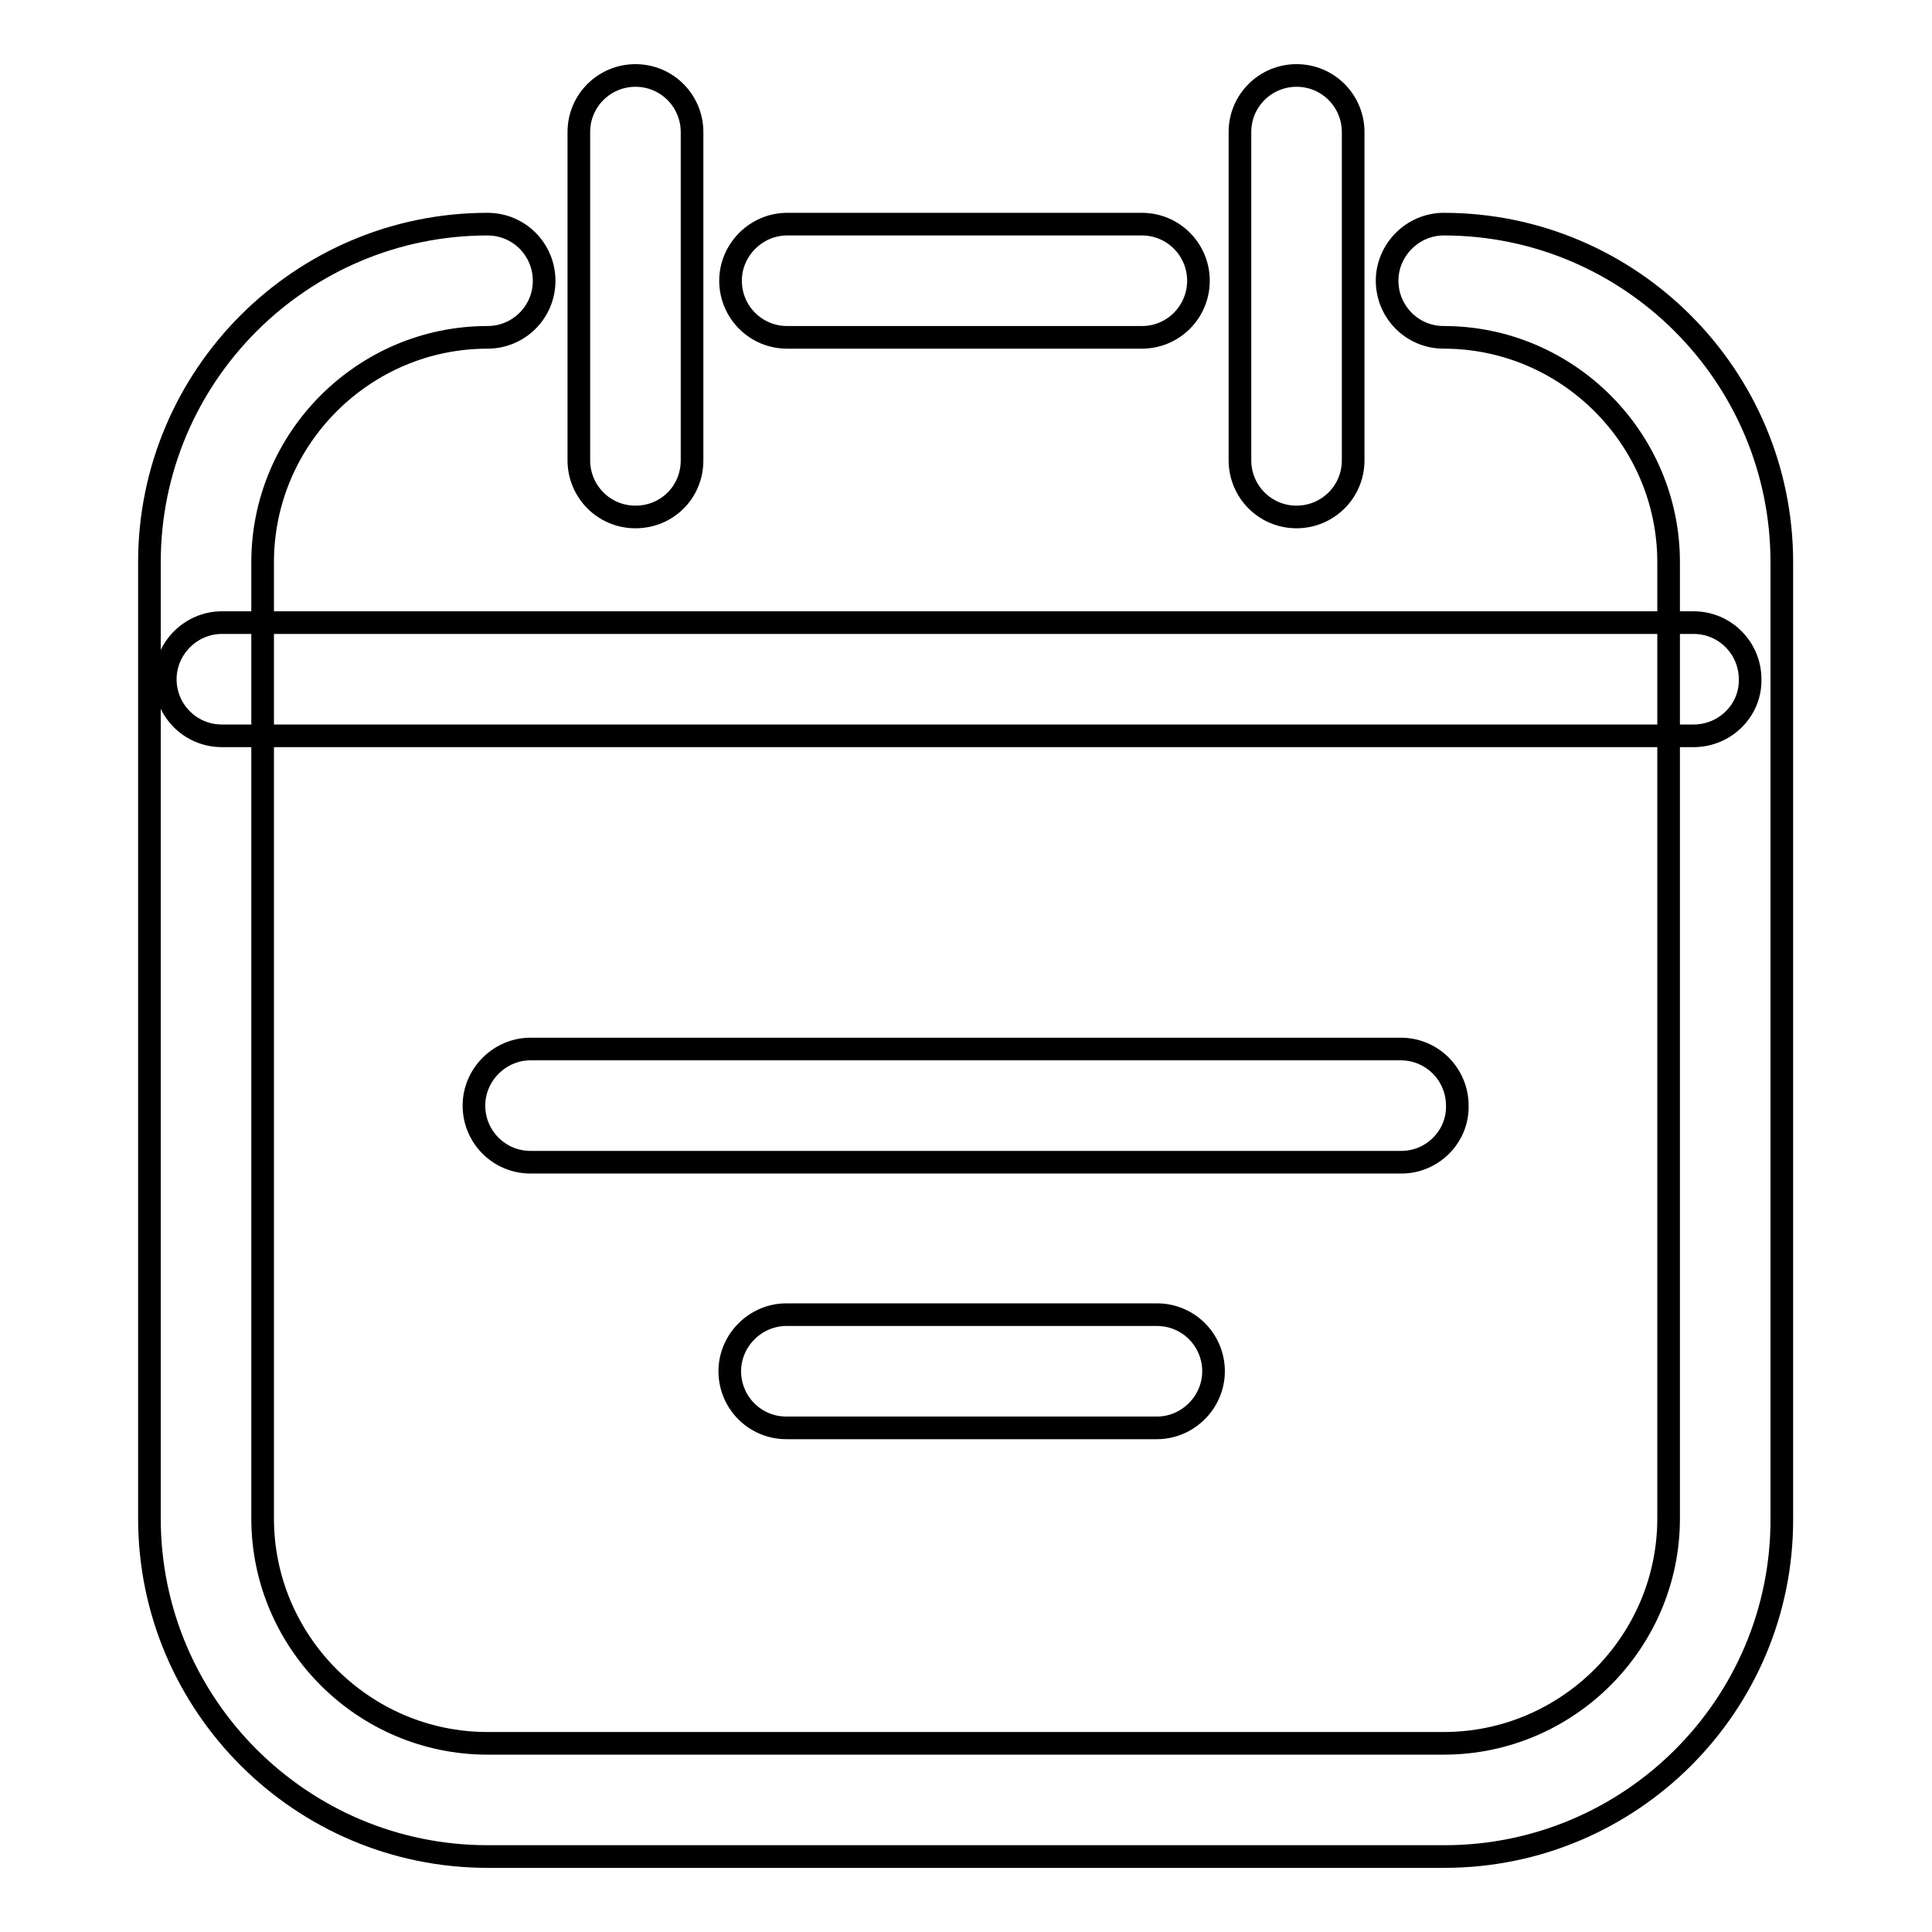 <?xml version="1.0" encoding="utf-8"?>
<!-- Svg Vector Icons : http://www.onlinewebfonts.com/icon -->
<!DOCTYPE svg PUBLIC "-//W3C//DTD SVG 1.1//EN" "http://www.w3.org/Graphics/SVG/1.1/DTD/svg11.dtd">
<svg version="1.1" xmlns="http://www.w3.org/2000/svg" xmlns:xlink="http://www.w3.org/1999/xlink" x="0px" y="0px" viewBox="0 0 256 256" enable-background="new 0 0 256 256" xml:space="preserve">
<g><g><g><path stroke-width="3" fill-opacity="0" stroke="#000000"  d="M191.4,246H64.6c-24.7,0-44.8-20.1-44.8-44.8V74.5c0-24.7,20.1-44.8,44.8-44.8c4.2,0,7.5,3.4,7.5,7.5c0,4.2-3.4,7.5-7.5,7.5c-16.4,0-29.8,13.4-29.8,29.8v126.7c0,16.4,13.4,29.8,29.8,29.8h126.7c16.4,0,29.8-13.4,29.8-29.8V74.5c0-16.4-13.4-29.8-29.8-29.8c-4.2,0-7.5-3.4-7.5-7.5s3.4-7.5,7.5-7.5c24.7,0,44.8,20.1,44.8,44.8v126.7C236.2,225.9,216.1,246,191.4,246z"/><path stroke-width="3" fill-opacity="0" stroke="#000000"  d="M151.3,44.7h-47c-4.2,0-7.5-3.4-7.5-7.5s3.4-7.5,7.5-7.5h47c4.2,0,7.5,3.4,7.5,7.5S155.5,44.7,151.3,44.7z"/><path stroke-width="3" fill-opacity="0" stroke="#000000"  d="M224.4,97.5h-195c-4.2,0-7.5-3.4-7.5-7.5s3.4-7.5,7.5-7.5h195c4.2,0,7.5,3.4,7.5,7.5C232,94.1,228.6,97.5,224.4,97.5z"/><path stroke-width="3" fill-opacity="0" stroke="#000000"  d="M185.7,154H70.3c-4.2,0-7.5-3.4-7.5-7.5s3.4-7.5,7.5-7.5h115.3c4.2,0,7.5,3.4,7.5,7.5C193.2,150.6,189.8,154,185.7,154z"/><path stroke-width="3" fill-opacity="0" stroke="#000000"  d="M153.3,189.2h-49.1c-4.2,0-7.5-3.4-7.5-7.5s3.4-7.5,7.5-7.5h49.1c4.2,0,7.5,3.4,7.5,7.5S157.4,189.2,153.3,189.2z"/><path stroke-width="3" fill-opacity="0" stroke="#000000"  d="M84.2,68.5c-4.2,0-7.5-3.4-7.5-7.5V17.5c0-4.2,3.4-7.5,7.5-7.5c4.2,0,7.5,3.4,7.5,7.5V61C91.7,65.2,88.4,68.5,84.2,68.5z"/><path stroke-width="3" fill-opacity="0" stroke="#000000"  d="M171.8,68.5c-4.2,0-7.5-3.4-7.5-7.5V17.5c0-4.2,3.4-7.5,7.5-7.5c4.2,0,7.5,3.4,7.5,7.5V61C179.3,65.2,175.9,68.5,171.8,68.5z"/></g><g></g><g></g><g></g><g></g><g></g><g></g><g></g><g></g><g></g><g></g><g></g><g></g><g></g><g></g><g></g></g></g>
</svg>